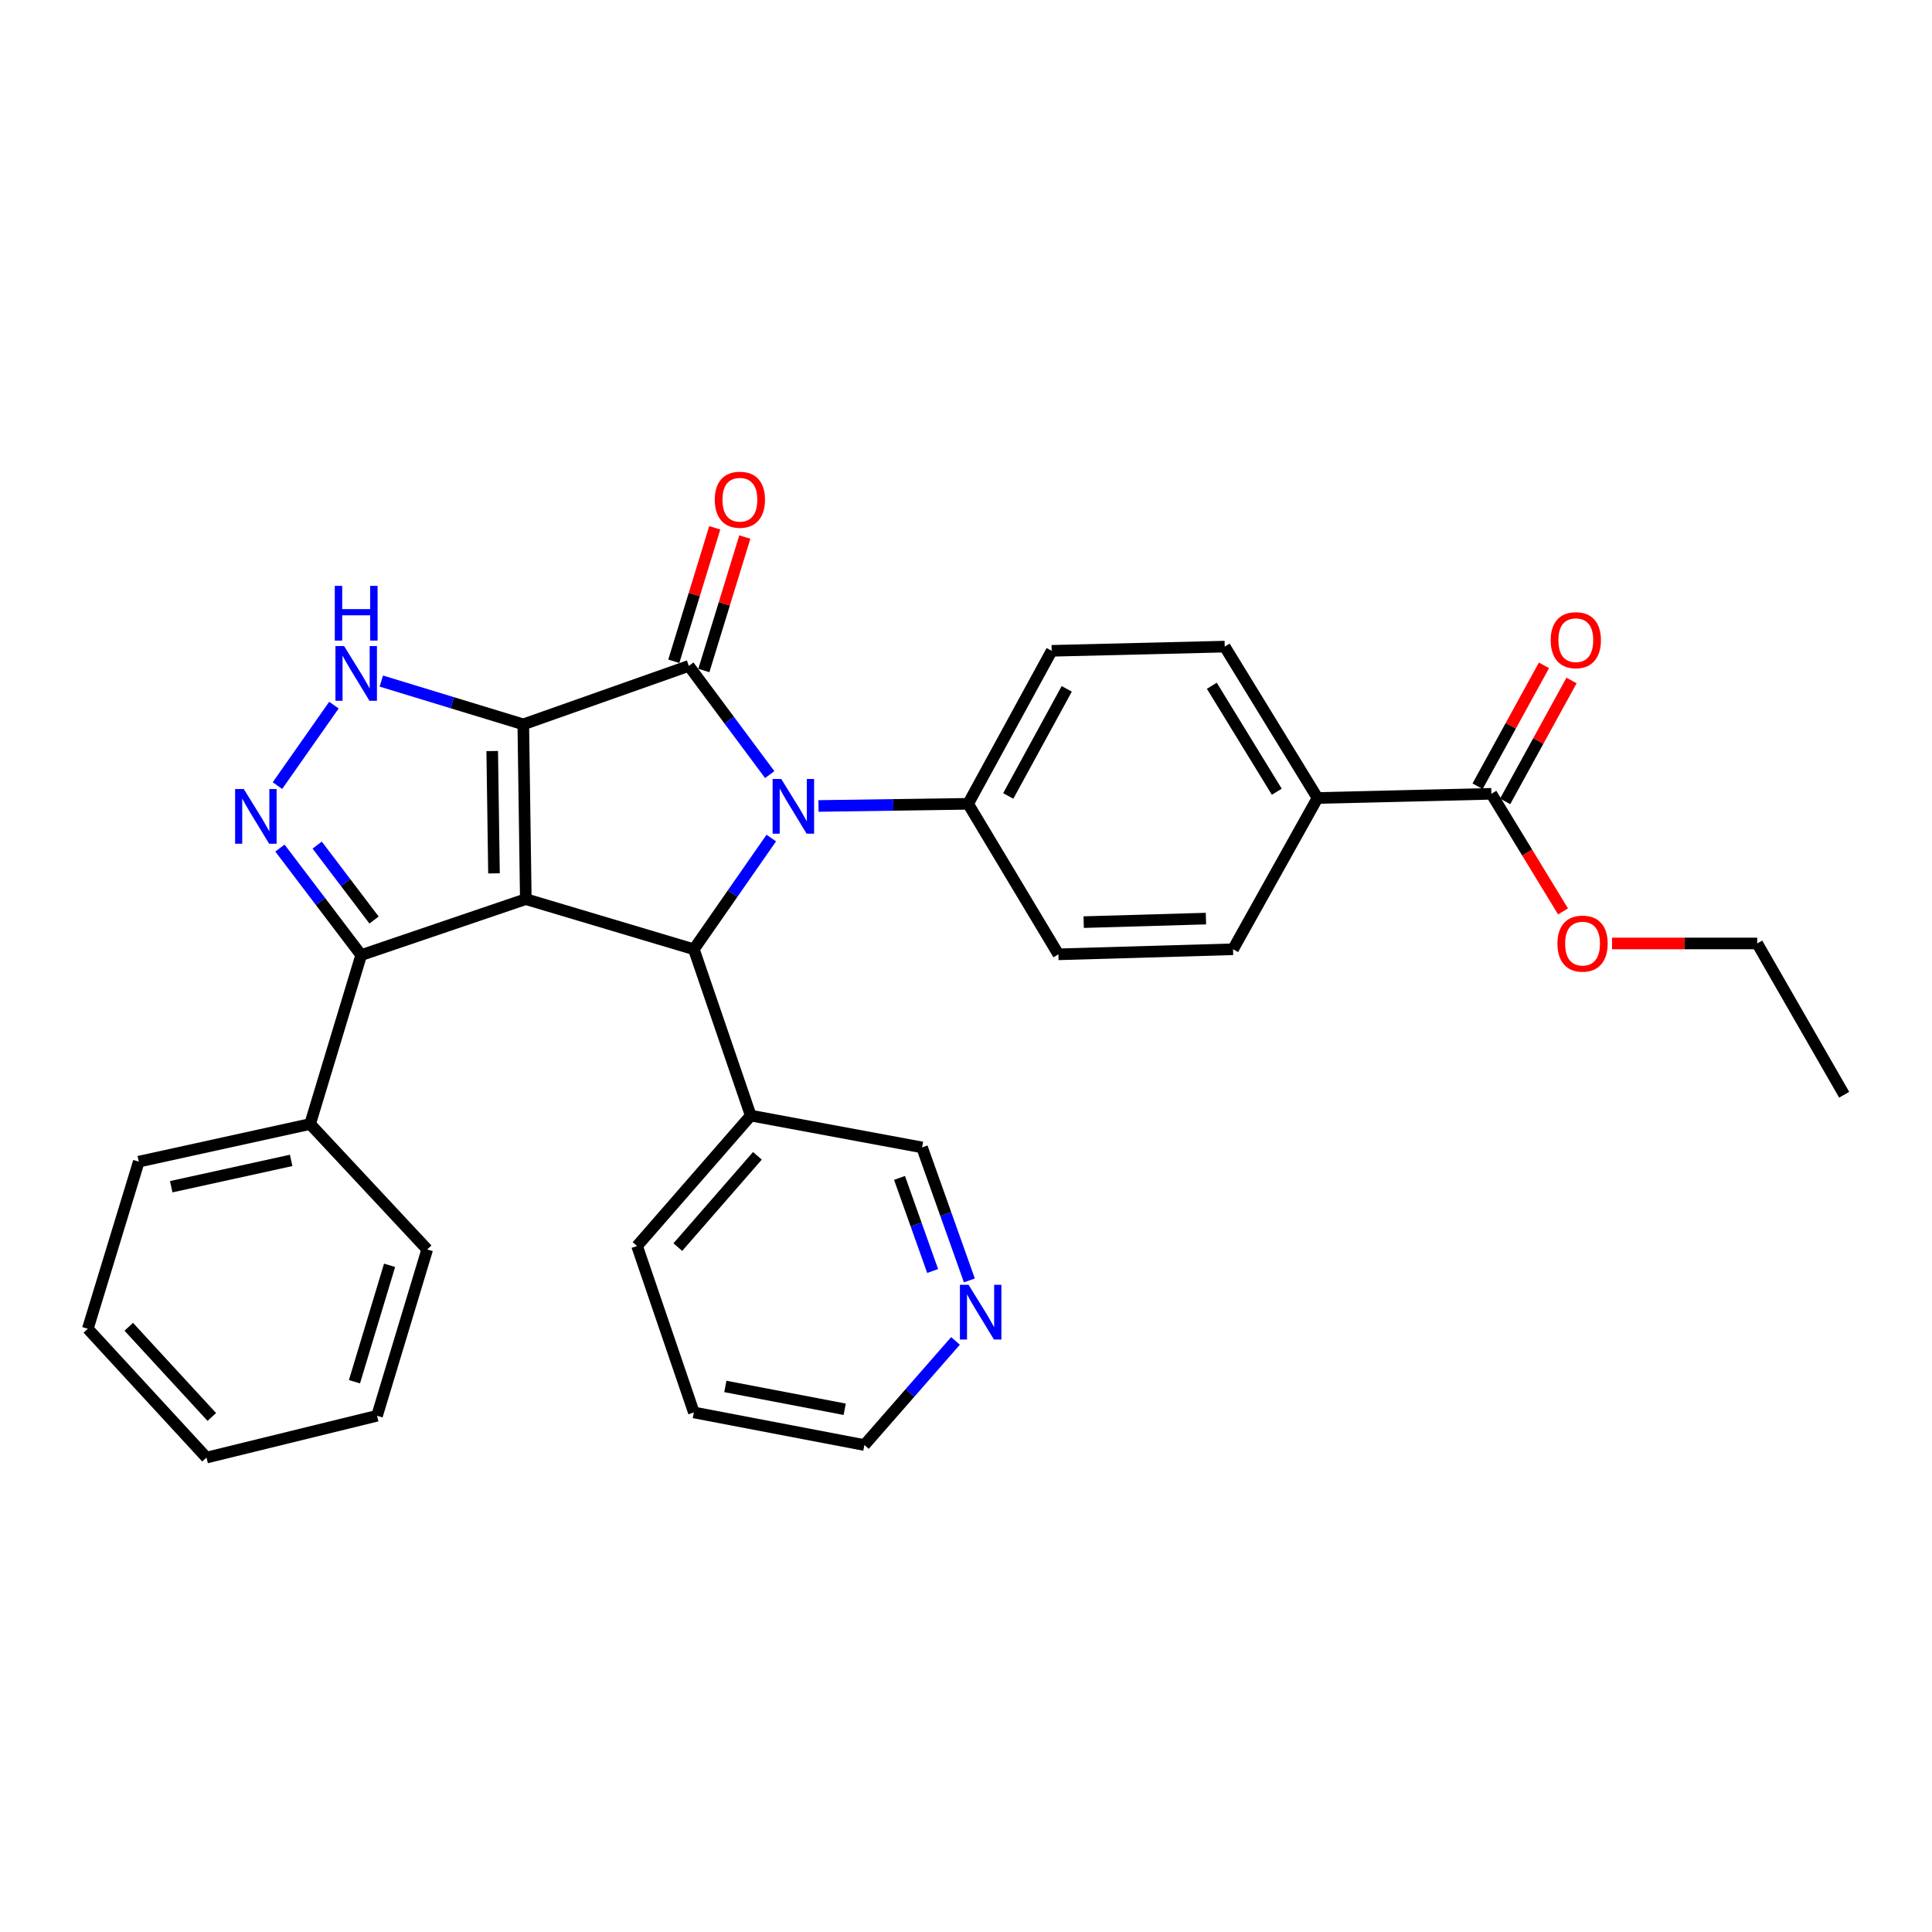 <?xml version='1.0' encoding='iso-8859-1'?>
<svg version='1.1' baseProfile='full'
              xmlns='http://www.w3.org/2000/svg'
                      xmlns:rdkit='http://www.rdkit.org/xml'
                      xmlns:xlink='http://www.w3.org/1999/xlink'
                  xml:space='preserve'
width='1000px' height='1000px' viewBox='0 0 1000 1000'>
<!-- END OF HEADER -->
<rect style='opacity:1.0;fill:#FFFFFF;stroke:none' width='1000' height='1000' x='0' y='0'> </rect>
<path class='bond-0' d='M 270.855,374.935 L 272.158,465.388' style='fill:none;fill-rule:evenodd;stroke:#000000;stroke-width:6px;stroke-linecap:butt;stroke-linejoin:miter;stroke-opacity:1' />
<path class='bond-0' d='M 254.774,388.737 L 255.686,452.055' style='fill:none;fill-rule:evenodd;stroke:#000000;stroke-width:6px;stroke-linecap:butt;stroke-linejoin:miter;stroke-opacity:1' />
<path class='bond-1' d='M 270.855,374.935 L 356.534,344.666' style='fill:none;fill-rule:evenodd;stroke:#000000;stroke-width:6px;stroke-linecap:butt;stroke-linejoin:miter;stroke-opacity:1' />
<path class='bond-4' d='M 270.855,374.935 L 234.109,363.728' style='fill:none;fill-rule:evenodd;stroke:#000000;stroke-width:6px;stroke-linecap:butt;stroke-linejoin:miter;stroke-opacity:1' />
<path class='bond-4' d='M 234.109,363.728 L 197.364,352.52' style='fill:none;fill-rule:evenodd;stroke:#0000FF;stroke-width:6px;stroke-linecap:butt;stroke-linejoin:miter;stroke-opacity:1' />
<path class='bond-3' d='M 272.158,465.388 L 359.138,491.343' style='fill:none;fill-rule:evenodd;stroke:#000000;stroke-width:6px;stroke-linecap:butt;stroke-linejoin:miter;stroke-opacity:1' />
<path class='bond-6' d='M 272.158,465.388 L 186.949,494.355' style='fill:none;fill-rule:evenodd;stroke:#000000;stroke-width:6px;stroke-linecap:butt;stroke-linejoin:miter;stroke-opacity:1' />
<path class='bond-2' d='M 356.534,344.666 L 377.474,372.799' style='fill:none;fill-rule:evenodd;stroke:#000000;stroke-width:6px;stroke-linecap:butt;stroke-linejoin:miter;stroke-opacity:1' />
<path class='bond-2' d='M 377.474,372.799 L 398.415,400.933' style='fill:none;fill-rule:evenodd;stroke:#0000FF;stroke-width:6px;stroke-linecap:butt;stroke-linejoin:miter;stroke-opacity:1' />
<path class='bond-10' d='M 364.314,347.054 L 374.916,312.513' style='fill:none;fill-rule:evenodd;stroke:#000000;stroke-width:6px;stroke-linecap:butt;stroke-linejoin:miter;stroke-opacity:1' />
<path class='bond-10' d='M 374.916,312.513 L 385.518,277.972' style='fill:none;fill-rule:evenodd;stroke:#FF0000;stroke-width:6px;stroke-linecap:butt;stroke-linejoin:miter;stroke-opacity:1' />
<path class='bond-10' d='M 348.753,342.278 L 359.355,307.737' style='fill:none;fill-rule:evenodd;stroke:#000000;stroke-width:6px;stroke-linecap:butt;stroke-linejoin:miter;stroke-opacity:1' />
<path class='bond-10' d='M 359.355,307.737 L 369.956,273.195' style='fill:none;fill-rule:evenodd;stroke:#FF0000;stroke-width:6px;stroke-linecap:butt;stroke-linejoin:miter;stroke-opacity:1' />
<path class='bond-7' d='M 423.643,417.171 L 462.368,416.613' style='fill:none;fill-rule:evenodd;stroke:#0000FF;stroke-width:6px;stroke-linecap:butt;stroke-linejoin:miter;stroke-opacity:1' />
<path class='bond-7' d='M 462.368,416.613 L 501.094,416.056' style='fill:none;fill-rule:evenodd;stroke:#000000;stroke-width:6px;stroke-linecap:butt;stroke-linejoin:miter;stroke-opacity:1' />
<path class='bond-32' d='M 399.215,433.772 L 379.177,462.557' style='fill:none;fill-rule:evenodd;stroke:#0000FF;stroke-width:6px;stroke-linecap:butt;stroke-linejoin:miter;stroke-opacity:1' />
<path class='bond-32' d='M 379.177,462.557 L 359.138,491.343' style='fill:none;fill-rule:evenodd;stroke:#000000;stroke-width:6px;stroke-linecap:butt;stroke-linejoin:miter;stroke-opacity:1' />
<path class='bond-9' d='M 359.138,491.343 L 388.584,577.428' style='fill:none;fill-rule:evenodd;stroke:#000000;stroke-width:6px;stroke-linecap:butt;stroke-linejoin:miter;stroke-opacity:1' />
<path class='bond-5' d='M 172.84,364.975 L 143.606,406.631' style='fill:none;fill-rule:evenodd;stroke:#0000FF;stroke-width:6px;stroke-linecap:butt;stroke-linejoin:miter;stroke-opacity:1' />
<path class='bond-31' d='M 144.896,438.963 L 165.923,466.659' style='fill:none;fill-rule:evenodd;stroke:#0000FF;stroke-width:6px;stroke-linecap:butt;stroke-linejoin:miter;stroke-opacity:1' />
<path class='bond-31' d='M 165.923,466.659 L 186.949,494.355' style='fill:none;fill-rule:evenodd;stroke:#000000;stroke-width:6px;stroke-linecap:butt;stroke-linejoin:miter;stroke-opacity:1' />
<path class='bond-31' d='M 164.17,437.429 L 178.888,456.816' style='fill:none;fill-rule:evenodd;stroke:#0000FF;stroke-width:6px;stroke-linecap:butt;stroke-linejoin:miter;stroke-opacity:1' />
<path class='bond-31' d='M 178.888,456.816 L 193.607,476.203' style='fill:none;fill-rule:evenodd;stroke:#000000;stroke-width:6px;stroke-linecap:butt;stroke-linejoin:miter;stroke-opacity:1' />
<path class='bond-12' d='M 186.949,494.355 L 160.515,581.796' style='fill:none;fill-rule:evenodd;stroke:#000000;stroke-width:6px;stroke-linecap:butt;stroke-linejoin:miter;stroke-opacity:1' />
<path class='bond-15' d='M 501.094,416.056 L 547.822,493.957' style='fill:none;fill-rule:evenodd;stroke:#000000;stroke-width:6px;stroke-linecap:butt;stroke-linejoin:miter;stroke-opacity:1' />
<path class='bond-16' d='M 501.094,416.056 L 544.349,336.862' style='fill:none;fill-rule:evenodd;stroke:#000000;stroke-width:6px;stroke-linecap:butt;stroke-linejoin:miter;stroke-opacity:1' />
<path class='bond-16' d='M 521.869,411.98 L 552.147,356.544' style='fill:none;fill-rule:evenodd;stroke:#000000;stroke-width:6px;stroke-linecap:butt;stroke-linejoin:miter;stroke-opacity:1' />
<path class='bond-8' d='M 771.93,410.874 L 681.947,413.044' style='fill:none;fill-rule:evenodd;stroke:#000000;stroke-width:6px;stroke-linecap:butt;stroke-linejoin:miter;stroke-opacity:1' />
<path class='bond-13' d='M 779.064,414.791 L 796.242,383.506' style='fill:none;fill-rule:evenodd;stroke:#000000;stroke-width:6px;stroke-linecap:butt;stroke-linejoin:miter;stroke-opacity:1' />
<path class='bond-13' d='M 796.242,383.506 L 813.42,352.22' style='fill:none;fill-rule:evenodd;stroke:#FF0000;stroke-width:6px;stroke-linecap:butt;stroke-linejoin:miter;stroke-opacity:1' />
<path class='bond-13' d='M 764.795,406.956 L 781.973,375.671' style='fill:none;fill-rule:evenodd;stroke:#000000;stroke-width:6px;stroke-linecap:butt;stroke-linejoin:miter;stroke-opacity:1' />
<path class='bond-13' d='M 781.973,375.671 L 799.152,344.386' style='fill:none;fill-rule:evenodd;stroke:#FF0000;stroke-width:6px;stroke-linecap:butt;stroke-linejoin:miter;stroke-opacity:1' />
<path class='bond-19' d='M 771.93,410.874 L 790.475,441.309' style='fill:none;fill-rule:evenodd;stroke:#000000;stroke-width:6px;stroke-linecap:butt;stroke-linejoin:miter;stroke-opacity:1' />
<path class='bond-19' d='M 790.475,441.309 L 809.02,471.744' style='fill:none;fill-rule:evenodd;stroke:#FF0000;stroke-width:6px;stroke-linecap:butt;stroke-linejoin:miter;stroke-opacity:1' />
<path class='bond-20' d='M 388.584,577.428 L 477.256,593.897' style='fill:none;fill-rule:evenodd;stroke:#000000;stroke-width:6px;stroke-linecap:butt;stroke-linejoin:miter;stroke-opacity:1' />
<path class='bond-21' d='M 388.584,577.428 L 329.747,644.929' style='fill:none;fill-rule:evenodd;stroke:#000000;stroke-width:6px;stroke-linecap:butt;stroke-linejoin:miter;stroke-opacity:1' />
<path class='bond-21' d='M 392.029,598.25 L 350.843,645.5' style='fill:none;fill-rule:evenodd;stroke:#000000;stroke-width:6px;stroke-linecap:butt;stroke-linejoin:miter;stroke-opacity:1' />
<path class='bond-11' d='M 681.947,413.044 L 633.916,334.691' style='fill:none;fill-rule:evenodd;stroke:#000000;stroke-width:6px;stroke-linecap:butt;stroke-linejoin:miter;stroke-opacity:1' />
<path class='bond-11' d='M 660.864,409.799 L 627.243,354.952' style='fill:none;fill-rule:evenodd;stroke:#000000;stroke-width:6px;stroke-linecap:butt;stroke-linejoin:miter;stroke-opacity:1' />
<path class='bond-33' d='M 681.947,413.044 L 638.221,491.343' style='fill:none;fill-rule:evenodd;stroke:#000000;stroke-width:6px;stroke-linecap:butt;stroke-linejoin:miter;stroke-opacity:1' />
<path class='bond-23' d='M 160.515,581.796 L 71.835,601.267' style='fill:none;fill-rule:evenodd;stroke:#000000;stroke-width:6px;stroke-linecap:butt;stroke-linejoin:miter;stroke-opacity:1' />
<path class='bond-23' d='M 150.704,600.617 L 88.627,614.246' style='fill:none;fill-rule:evenodd;stroke:#000000;stroke-width:6px;stroke-linecap:butt;stroke-linejoin:miter;stroke-opacity:1' />
<path class='bond-24' d='M 160.515,581.796 L 221.125,646.711' style='fill:none;fill-rule:evenodd;stroke:#000000;stroke-width:6px;stroke-linecap:butt;stroke-linejoin:miter;stroke-opacity:1' />
<path class='bond-14' d='M 501.746,662.745 L 489.501,628.321' style='fill:none;fill-rule:evenodd;stroke:#0000FF;stroke-width:6px;stroke-linecap:butt;stroke-linejoin:miter;stroke-opacity:1' />
<path class='bond-14' d='M 489.501,628.321 L 477.256,593.897' style='fill:none;fill-rule:evenodd;stroke:#000000;stroke-width:6px;stroke-linecap:butt;stroke-linejoin:miter;stroke-opacity:1' />
<path class='bond-14' d='M 482.735,657.874 L 474.164,633.777' style='fill:none;fill-rule:evenodd;stroke:#0000FF;stroke-width:6px;stroke-linecap:butt;stroke-linejoin:miter;stroke-opacity:1' />
<path class='bond-14' d='M 474.164,633.777 L 465.592,609.679' style='fill:none;fill-rule:evenodd;stroke:#000000;stroke-width:6px;stroke-linecap:butt;stroke-linejoin:miter;stroke-opacity:1' />
<path class='bond-35' d='M 494.563,694.054 L 470.983,721.004' style='fill:none;fill-rule:evenodd;stroke:#0000FF;stroke-width:6px;stroke-linecap:butt;stroke-linejoin:miter;stroke-opacity:1' />
<path class='bond-35' d='M 470.983,721.004 L 447.403,747.953' style='fill:none;fill-rule:evenodd;stroke:#000000;stroke-width:6px;stroke-linecap:butt;stroke-linejoin:miter;stroke-opacity:1' />
<path class='bond-18' d='M 547.822,493.957 L 638.221,491.343' style='fill:none;fill-rule:evenodd;stroke:#000000;stroke-width:6px;stroke-linecap:butt;stroke-linejoin:miter;stroke-opacity:1' />
<path class='bond-18' d='M 560.912,477.293 L 624.191,475.464' style='fill:none;fill-rule:evenodd;stroke:#000000;stroke-width:6px;stroke-linecap:butt;stroke-linejoin:miter;stroke-opacity:1' />
<path class='bond-17' d='M 544.349,336.862 L 633.916,334.691' style='fill:none;fill-rule:evenodd;stroke:#000000;stroke-width:6px;stroke-linecap:butt;stroke-linejoin:miter;stroke-opacity:1' />
<path class='bond-25' d='M 834.388,488.332 L 871.957,488.332' style='fill:none;fill-rule:evenodd;stroke:#FF0000;stroke-width:6px;stroke-linecap:butt;stroke-linejoin:miter;stroke-opacity:1' />
<path class='bond-25' d='M 871.957,488.332 L 909.527,488.332' style='fill:none;fill-rule:evenodd;stroke:#000000;stroke-width:6px;stroke-linecap:butt;stroke-linejoin:miter;stroke-opacity:1' />
<path class='bond-26' d='M 329.747,644.929 L 359.138,731.078' style='fill:none;fill-rule:evenodd;stroke:#000000;stroke-width:6px;stroke-linecap:butt;stroke-linejoin:miter;stroke-opacity:1' />
<path class='bond-22' d='M 447.403,747.953 L 359.138,731.078' style='fill:none;fill-rule:evenodd;stroke:#000000;stroke-width:6px;stroke-linecap:butt;stroke-linejoin:miter;stroke-opacity:1' />
<path class='bond-22' d='M 437.22,729.433 L 375.435,717.62' style='fill:none;fill-rule:evenodd;stroke:#000000;stroke-width:6px;stroke-linecap:butt;stroke-linejoin:miter;stroke-opacity:1' />
<path class='bond-29' d='M 71.835,601.267 L 45.455,687.768' style='fill:none;fill-rule:evenodd;stroke:#000000;stroke-width:6px;stroke-linecap:butt;stroke-linejoin:miter;stroke-opacity:1' />
<path class='bond-28' d='M 221.125,646.711 L 195.161,732.796' style='fill:none;fill-rule:evenodd;stroke:#000000;stroke-width:6px;stroke-linecap:butt;stroke-linejoin:miter;stroke-opacity:1' />
<path class='bond-28' d='M 201.645,654.923 L 183.471,715.183' style='fill:none;fill-rule:evenodd;stroke:#000000;stroke-width:6px;stroke-linecap:butt;stroke-linejoin:miter;stroke-opacity:1' />
<path class='bond-27' d='M 909.527,488.332 L 954.545,566.639' style='fill:none;fill-rule:evenodd;stroke:#000000;stroke-width:6px;stroke-linecap:butt;stroke-linejoin:miter;stroke-opacity:1' />
<path class='bond-30' d='M 195.161,732.796 L 106.878,754.446' style='fill:none;fill-rule:evenodd;stroke:#000000;stroke-width:6px;stroke-linecap:butt;stroke-linejoin:miter;stroke-opacity:1' />
<path class='bond-34' d='M 45.455,687.768 L 106.878,754.446' style='fill:none;fill-rule:evenodd;stroke:#000000;stroke-width:6px;stroke-linecap:butt;stroke-linejoin:miter;stroke-opacity:1' />
<path class='bond-34' d='M 66.641,686.741 L 109.637,733.415' style='fill:none;fill-rule:evenodd;stroke:#000000;stroke-width:6px;stroke-linecap:butt;stroke-linejoin:miter;stroke-opacity:1' />
<path  class='atom-3' d='M 404.381 403.198
L 413.661 418.198
Q 414.581 419.678, 416.061 422.358
Q 417.541 425.038, 417.621 425.198
L 417.621 403.198
L 421.381 403.198
L 421.381 431.518
L 417.501 431.518
L 407.541 415.118
Q 406.381 413.198, 405.141 410.998
Q 403.941 408.798, 403.581 408.118
L 403.581 431.518
L 399.901 431.518
L 399.901 403.198
L 404.381 403.198
' fill='#0000FF'/>
<path  class='atom-5' d='M 178.103 334.395
L 187.383 349.395
Q 188.303 350.875, 189.783 353.555
Q 191.263 356.235, 191.343 356.395
L 191.343 334.395
L 195.103 334.395
L 195.103 362.715
L 191.223 362.715
L 181.263 346.315
Q 180.103 344.395, 178.863 342.195
Q 177.663 339.995, 177.303 339.315
L 177.303 362.715
L 173.623 362.715
L 173.623 334.395
L 178.103 334.395
' fill='#0000FF'/>
<path  class='atom-5' d='M 173.283 303.243
L 177.123 303.243
L 177.123 315.283
L 191.603 315.283
L 191.603 303.243
L 195.443 303.243
L 195.443 331.563
L 191.603 331.563
L 191.603 318.483
L 177.123 318.483
L 177.123 331.563
L 173.283 331.563
L 173.283 303.243
' fill='#0000FF'/>
<path  class='atom-6' d='M 126.175 408.389
L 135.455 423.389
Q 136.375 424.869, 137.855 427.549
Q 139.335 430.229, 139.415 430.389
L 139.415 408.389
L 143.175 408.389
L 143.175 436.709
L 139.295 436.709
L 129.335 420.309
Q 128.175 418.389, 126.935 416.189
Q 125.735 413.989, 125.375 413.309
L 125.375 436.709
L 121.695 436.709
L 121.695 408.389
L 126.175 408.389
' fill='#0000FF'/>
<path  class='atom-11' d='M 369.959 258.652
Q 369.959 251.852, 373.319 248.052
Q 376.679 244.252, 382.959 244.252
Q 389.239 244.252, 392.599 248.052
Q 395.959 251.852, 395.959 258.652
Q 395.959 265.532, 392.559 269.452
Q 389.159 273.332, 382.959 273.332
Q 376.719 273.332, 373.319 269.452
Q 369.959 265.572, 369.959 258.652
M 382.959 270.132
Q 387.279 270.132, 389.599 267.252
Q 391.959 264.332, 391.959 258.652
Q 391.959 253.092, 389.599 250.292
Q 387.279 247.452, 382.959 247.452
Q 378.639 247.452, 376.279 250.252
Q 373.959 253.052, 373.959 258.652
Q 373.959 264.372, 376.279 267.252
Q 378.639 270.132, 382.959 270.132
' fill='#FF0000'/>
<path  class='atom-14' d='M 802.637 331.353
Q 802.637 324.553, 805.997 320.753
Q 809.357 316.953, 815.637 316.953
Q 821.917 316.953, 825.277 320.753
Q 828.637 324.553, 828.637 331.353
Q 828.637 338.233, 825.237 342.153
Q 821.837 346.033, 815.637 346.033
Q 809.397 346.033, 805.997 342.153
Q 802.637 338.273, 802.637 331.353
M 815.637 342.833
Q 819.957 342.833, 822.277 339.953
Q 824.637 337.033, 824.637 331.353
Q 824.637 325.793, 822.277 322.993
Q 819.957 320.153, 815.637 320.153
Q 811.317 320.153, 808.957 322.953
Q 806.637 325.753, 806.637 331.353
Q 806.637 337.073, 808.957 339.953
Q 811.317 342.833, 815.637 342.833
' fill='#FF0000'/>
<path  class='atom-15' d='M 501.328 665.008
L 510.608 680.008
Q 511.528 681.488, 513.008 684.168
Q 514.488 686.848, 514.568 687.008
L 514.568 665.008
L 518.328 665.008
L 518.328 693.328
L 514.448 693.328
L 504.488 676.928
Q 503.328 675.008, 502.088 672.808
Q 500.888 670.608, 500.528 669.928
L 500.528 693.328
L 496.848 693.328
L 496.848 665.008
L 501.328 665.008
' fill='#0000FF'/>
<path  class='atom-20' d='M 806.128 488.412
Q 806.128 481.612, 809.488 477.812
Q 812.848 474.012, 819.128 474.012
Q 825.408 474.012, 828.768 477.812
Q 832.128 481.612, 832.128 488.412
Q 832.128 495.292, 828.728 499.212
Q 825.328 503.092, 819.128 503.092
Q 812.888 503.092, 809.488 499.212
Q 806.128 495.332, 806.128 488.412
M 819.128 499.892
Q 823.448 499.892, 825.768 497.012
Q 828.128 494.092, 828.128 488.412
Q 828.128 482.852, 825.768 480.052
Q 823.448 477.212, 819.128 477.212
Q 814.808 477.212, 812.448 480.012
Q 810.128 482.812, 810.128 488.412
Q 810.128 494.132, 812.448 497.012
Q 814.808 499.892, 819.128 499.892
' fill='#FF0000'/>
</svg>
